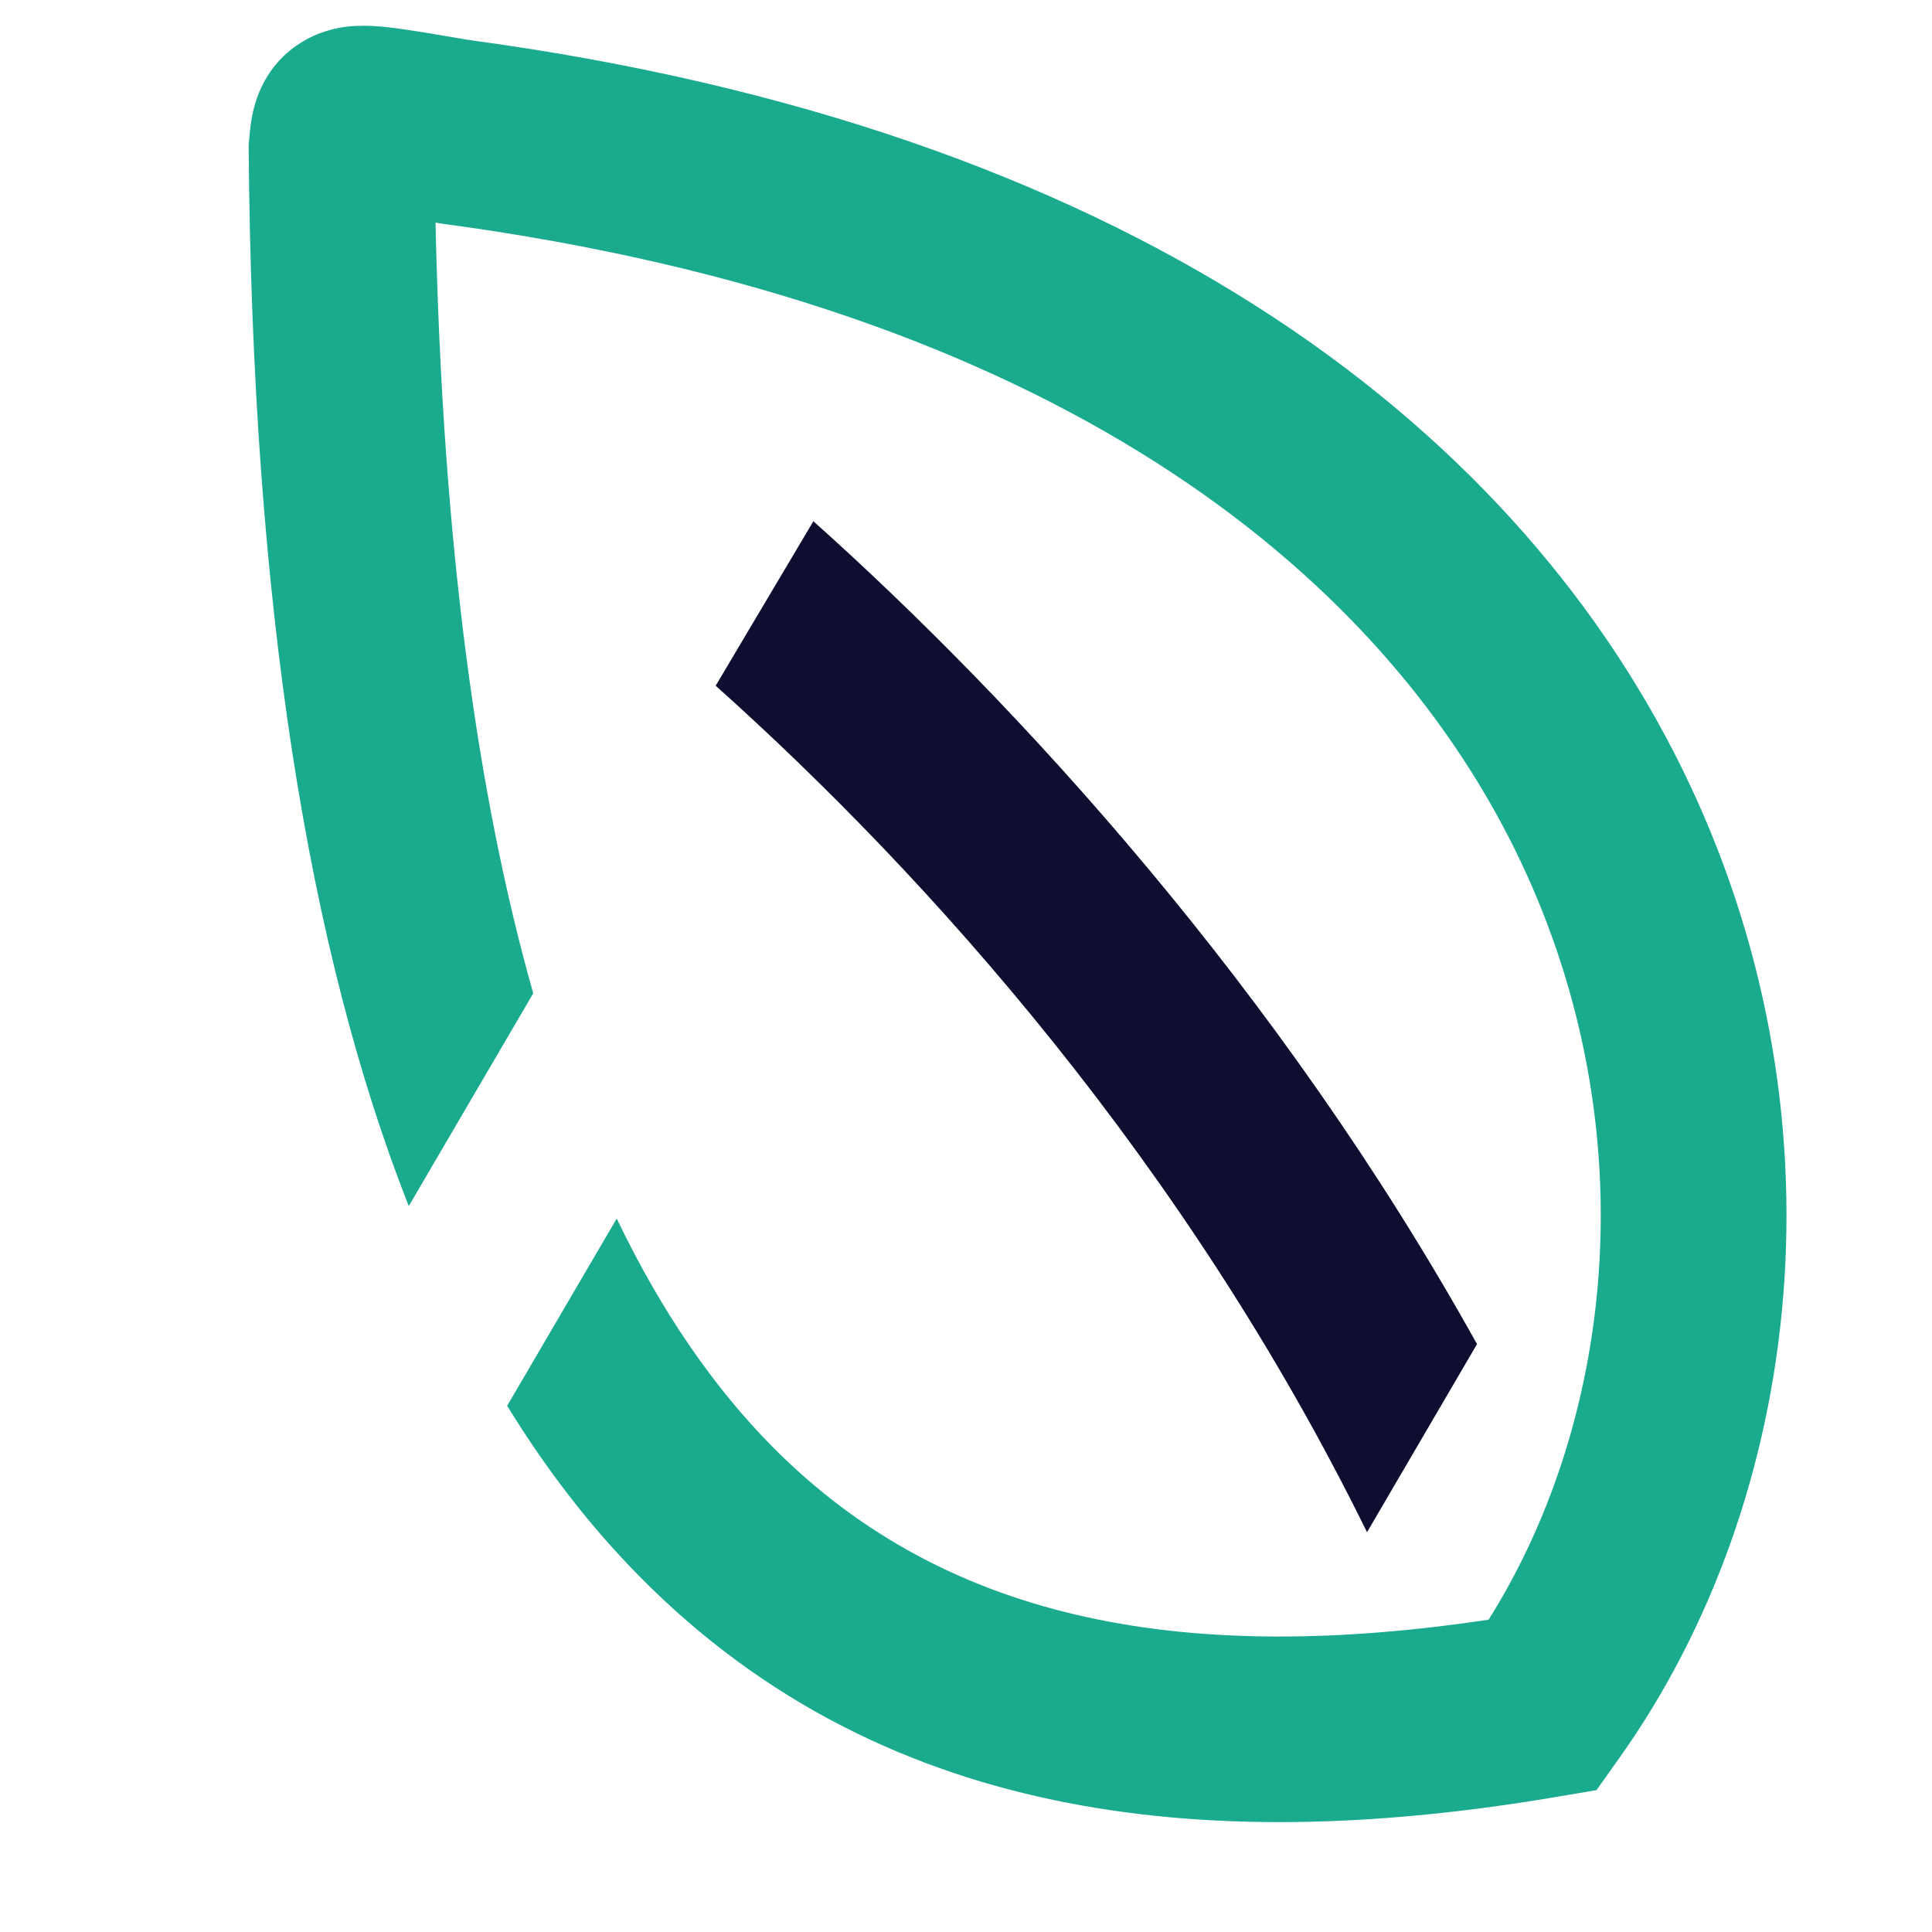 <svg width="14" height="14" viewBox="0 0 14 14" fill="none" xmlns="http://www.w3.org/2000/svg">
<path fill-rule="evenodd" clip-rule="evenodd" d="M3.156 1.613C3.207 3.954 3.462 5.78 3.864 7.198L2.962 8.74C2.232 6.885 1.828 4.38 1.802 1.08L1.802 1.046L1.806 1.006C1.808 0.976 1.813 0.927 1.82 0.88C1.828 0.831 1.845 0.738 1.892 0.637C1.945 0.522 2.035 0.401 2.176 0.312C2.306 0.229 2.435 0.202 2.523 0.192C2.674 0.176 2.834 0.199 2.936 0.214C3.014 0.225 3.111 0.241 3.222 0.26C3.278 0.269 3.338 0.279 3.4 0.29C8.142 0.929 10.936 3.035 12.183 5.557C13.416 8.054 13.074 10.86 11.73 12.745L11.569 12.972L11.296 13.018C8.88 13.43 6.445 13.262 4.632 11.421C4.283 11.067 3.964 10.658 3.675 10.187L4.469 8.83C4.799 9.518 5.178 10.058 5.591 10.477C6.888 11.793 8.664 12.054 10.787 11.737C11.716 10.258 11.94 8.105 10.976 6.153C9.975 4.127 7.633 2.216 3.211 1.622L3.202 1.621L3.156 1.613Z" fill="#1AAB8E"/>
<path d="M10.703 9.74C9.279 7.178 7.38 5.106 5.894 3.777L5.186 4.969C6.736 6.356 8.597 8.439 9.906 11.103L10.703 9.74Z" fill="#0E0F30"/>
</svg>
